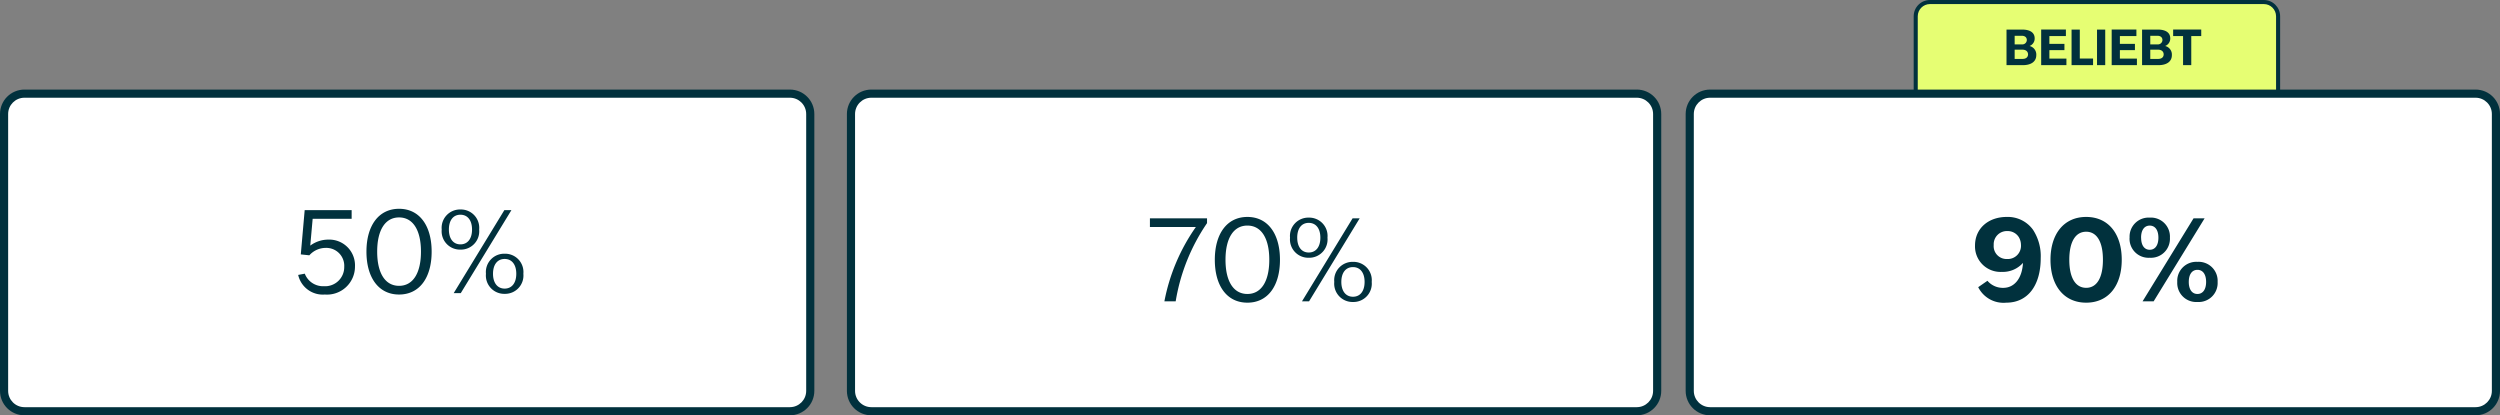<svg xmlns="http://www.w3.org/2000/svg" width="307" height="51" viewBox="0 0 307 51"><rect x="0" y="0" width="307" height="51" fill="#808080" stroke="none"/><g id="Group_1073" data-name="Group 1073" transform="translate(12979 7593)"><g id="Path_3588" data-name="Path 3588" transform="translate(-12979 -7582)" fill="#fff"><path d="M 97 39.5 L 3 39.5 C 1.621 39.5 0.5 38.379 0.5 37 L 0.5 3 C 0.5 1.621 1.621 0.5 3 0.5 L 97 0.5 C 98.379 0.5 99.5 1.621 99.5 3 L 99.5 37 C 99.5 38.379 98.379 39.5 97 39.5 Z" stroke="none"></path><path d="M 3 1 C 1.897 1 1 1.897 1 3 L 1 37 C 1 38.103 1.897 39 3 39 L 97 39 C 98.103 39 99 38.103 99 37 L 99 3 C 99 1.897 98.103 1 97 1 L 3 1 M 3 0 L 97 0 C 98.657 0 100 1.343 100 3 L 100 37 C 100 38.657 98.657 40 97 40 L 3 40 C 1.343 40 0 38.657 0 37 L 0 3 C 0 1.343 1.343 0 3 0 Z" stroke="none" fill="#01313d"></path></g><path id="Path_3589" data-name="Path 3589" d="M3.892.168a3.439,3.439,0,0,0,3.7-3.444,3.161,3.161,0,0,0-3.276-3.3A3.718,3.718,0,0,0,2.1-5.838l.294-3.29H7.182v-1.064H1.414L.938-4.76l1.05.112A2.691,2.691,0,0,1,4-5.558,2.2,2.2,0,0,1,6.272-3.234,2.347,2.347,0,0,1,3.78-.854a2.4,2.4,0,0,1-2.352-1.54L.616-2.24A3.1,3.1,0,0,0,3.892.168Zm9.114,0c2.506,0,4-2.058,4-5.264s-1.5-5.264-4-5.264S9-8.3,9-5.1,10.5.168,13.006.168ZM10.318-5.1c0-2.66.994-4.2,2.688-4.2s2.688,1.54,2.688,4.2S14.7-.9,13.006-.9,10.318-2.436,10.318-5.1ZM19.712,0h.868L26.8-10.192h-.868Zm-1.47-7.812a2.252,2.252,0,0,0,2.3,2.464,2.252,2.252,0,0,0,2.3-2.464,2.252,2.252,0,0,0-2.3-2.464A2.252,2.252,0,0,0,18.242-7.812Zm.882,0c0-1.134.532-1.82,1.414-1.82s1.428.686,1.428,1.82-.546,1.82-1.428,1.82S19.124-6.692,19.124-7.812Zm4.55,5.432A2.252,2.252,0,0,0,25.97.084a2.252,2.252,0,0,0,2.3-2.464,2.252,2.252,0,0,0-2.3-2.464A2.252,2.252,0,0,0,23.674-2.38Zm.868,0c0-1.134.546-1.82,1.428-1.82S27.4-3.514,27.4-2.38,26.852-.56,25.97-.56,24.542-1.26,24.542-2.38Z" transform="translate(-12943 -7557)" fill="#01313d"></path><g id="Path_3590" data-name="Path 3590" transform="translate(-12875 -7582)" fill="#fff"><path d="M 97 39.5 L 3 39.5 C 1.621 39.5 0.5 38.379 0.5 37 L 0.5 3 C 0.5 1.621 1.621 0.5 3 0.5 L 97 0.5 C 98.379 0.5 99.5 1.621 99.5 3 L 99.5 37 C 99.5 38.379 98.379 39.5 97 39.5 Z" stroke="none"></path><path d="M 3 1 C 1.897 1 1 1.897 1 3 L 1 37 C 1 38.103 1.897 39 3 39 L 97 39 C 98.103 39 99 38.103 99 37 L 99 3 C 99 1.897 98.103 1 97 1 L 3 1 M 3 0 L 97 0 C 98.657 0 100 1.343 100 3 L 100 37 C 100 38.657 98.657 40 97 40 L 3 40 C 1.343 40 0 38.657 0 37 L 0 3 C 0 1.343 1.343 0 3 0 Z" stroke="none" fill="#01313d"></path></g><path id="Path_3591" data-name="Path 3591" d="M1.988,0H3.374a23.8,23.8,0,0,1,3.85-9.6v-.588H.21v1.064H5.852A23.523,23.523,0,0,0,1.988,0ZM12.18.168c2.506,0,4-2.058,4-5.264s-1.5-5.264-4-5.264-4,2.058-4,5.264S9.674.168,12.18.168ZM9.492-5.1c0-2.66.994-4.2,2.688-4.2s2.688,1.54,2.688,4.2S13.874-.9,12.18-.9,9.492-2.436,9.492-5.1ZM18.886,0h.868L25.97-10.192H25.1Zm-1.47-7.812a2.252,2.252,0,0,0,2.3,2.464,2.252,2.252,0,0,0,2.3-2.464,2.252,2.252,0,0,0-2.3-2.464A2.252,2.252,0,0,0,17.416-7.812Zm.882,0c0-1.134.532-1.82,1.414-1.82s1.428.686,1.428,1.82-.546,1.82-1.428,1.82S18.3-6.692,18.3-7.812Zm4.55,5.432a2.252,2.252,0,0,0,2.3,2.464,2.252,2.252,0,0,0,2.3-2.464,2.252,2.252,0,0,0-2.3-2.464A2.252,2.252,0,0,0,22.848-2.38Zm.868,0c0-1.134.546-1.82,1.428-1.82s1.428.686,1.428,1.82S26.026-.56,25.144-.56,23.716-1.26,23.716-2.38Z" transform="translate(-12838 -7556)" fill="#01313d"></path><g id="Path_3592" data-name="Path 3592" transform="translate(-12744 -7593)" fill="#e6fe73"><path d="M 43 17.75 L 2 17.75 C 1.035 17.75 0.25 16.965 0.25 16 L 0.25 2 C 0.25 1.035 1.035 0.25 2 0.25 L 43 0.25 C 43.965 0.25 44.75 1.035 44.75 2 L 44.75 16 C 44.75 16.965 43.965 17.75 43 17.75 Z" stroke="none"></path><path d="M 2 0.5 C 1.173 0.5 0.5 1.173 0.5 2 L 0.5 16 C 0.5 16.827 1.173 17.5 2 17.5 L 43 17.5 C 43.827 17.5 44.5 16.827 44.5 16 L 44.5 2 C 44.5 1.173 43.827 0.5 43 0.5 L 2 0.5 M 2 0 L 43 0 C 44.105 0 45 0.895 45 2 L 45 16 C 45 17.105 44.105 18 43 18 L 2 18 C 0.895 18 0 17.105 0 16 L 0 2 C 0 0.895 0.895 0 2 0 Z" stroke="none" fill="#01313d"></path></g><g id="Path_3593" data-name="Path 3593" transform="translate(-12772 -7582)" fill="#fff"><path d="M 97 39.5 L 3 39.5 C 1.621 39.5 0.5 38.379 0.5 37 L 0.5 3 C 0.5 1.621 1.621 0.5 3 0.5 L 97 0.5 C 98.379 0.5 99.5 1.621 99.5 3 L 99.5 37 C 99.5 38.379 98.379 39.5 97 39.5 Z" stroke="none"></path><path d="M 3 1 C 1.897 1 1 1.897 1 3 L 1 37 C 1 38.103 1.897 39 3 39 L 97 39 C 98.103 39 99 38.103 99 37 L 99 3 C 99 1.897 98.103 1 97 1 L 3 1 M 3 0 L 97 0 C 98.657 0 100 1.343 100 3 L 100 37 C 100 38.657 98.657 40 97 40 L 3 40 C 1.343 40 0 38.657 0 37 L 0 3 C 0 1.343 1.343 0 3 0 Z" stroke="none" fill="#01313d"></path></g><path id="Path_3594" data-name="Path 3594" d="M4.368.168C7.028.168,8.6-1.96,8.6-5.306a5.909,5.909,0,0,0-.952-3.486,3.817,3.817,0,0,0-3.22-1.568C2.17-10.36.532-8.946.532-6.846a3.132,3.132,0,0,0,3.29,3.234,3.3,3.3,0,0,0,2.6-1.106C6.314-2.786,5.348-1.652,4-1.652A2.481,2.481,0,0,1,2.058-2.52L.924-1.736A3.472,3.472,0,0,0,4.368.168ZM2.828-6.916a1.617,1.617,0,0,1,1.68-1.708,1.606,1.606,0,0,1,1.4.742,1.883,1.883,0,0,1,.266.938,1.624,1.624,0,0,1-1.722,1.75A1.578,1.578,0,0,1,2.828-6.916ZM14.182.168C16.9.168,18.55-1.9,18.55-5.1S16.9-10.36,14.182-10.36,9.8-8.288,9.8-5.1,11.466.168,14.182.168ZM12.11-5.1c0-2.226.77-3.444,2.072-3.444S16.24-7.322,16.24-5.1s-.756,3.444-2.058,3.444S12.11-2.87,12.11-5.1Zm9,5.1H22.47l6.258-10.192H27.37Zm-1.6-7.812a2.333,2.333,0,0,0,2.478,2.464,2.333,2.333,0,0,0,2.478-2.464,2.333,2.333,0,0,0-2.478-2.464A2.333,2.333,0,0,0,19.516-7.812Zm1.414,0c0-.938.406-1.484,1.064-1.484s1.064.546,1.064,1.484-.406,1.484-1.064,1.484S20.93-6.874,20.93-7.812ZM25.368-2.38A2.333,2.333,0,0,0,27.846.084,2.333,2.333,0,0,0,30.324-2.38a2.333,2.333,0,0,0-2.478-2.464A2.333,2.333,0,0,0,25.368-2.38Zm1.414,0c0-.938.406-1.484,1.064-1.484s1.064.546,1.064,1.484S28.5-.9,27.846-.9,26.782-1.442,26.782-2.38Z" transform="translate(-12737 -7556)" fill="#01313d"></path><path id="Path_3595" data-name="Path 3595" d="M.4,0H2.412c1,0,1.644-.432,1.644-1.23a1.079,1.079,0,0,0-.828-1.122.976.976,0,0,0,.63-.924c0-.786-.66-1.092-1.536-1.092H.4ZM1.4-.762V-1.9h.96c.45,0,.684.258.684.576s-.222.558-.672.558Zm0-1.788V-3.606h.87c.42,0,.624.222.624.528a.549.549,0,0,1-.6.528ZM4.656,0h3.1V-.8H5.664V-1.842H7.512V-2.61H5.664v-.96H7.692v-.8H4.656ZM8.388,0h2.64V-.81H9.4V-4.368H8.388Zm3.126,0h1.008V-4.368H11.514Zm1.8,0h3.1V-.8H14.322V-1.842H16.17V-2.61H14.322v-.96H16.35v-.8H13.314Zm3.732,0h2.016c1,0,1.644-.432,1.644-1.23a1.079,1.079,0,0,0-.828-1.122.976.976,0,0,0,.63-.924c0-.786-.66-1.092-1.536-1.092H17.046Zm1.008-.762V-1.9h.96c.45,0,.684.258.684.576s-.222.558-.672.558Zm0-1.788V-3.606h.87c.42,0,.624.222.624.528a.549.549,0,0,1-.6.528ZM22.08,0h1.008V-3.57h1.224v-.8h-3.45v.8H22.08Z" transform="translate(-12733 -7585)" fill="#01313d"></path></g></svg>